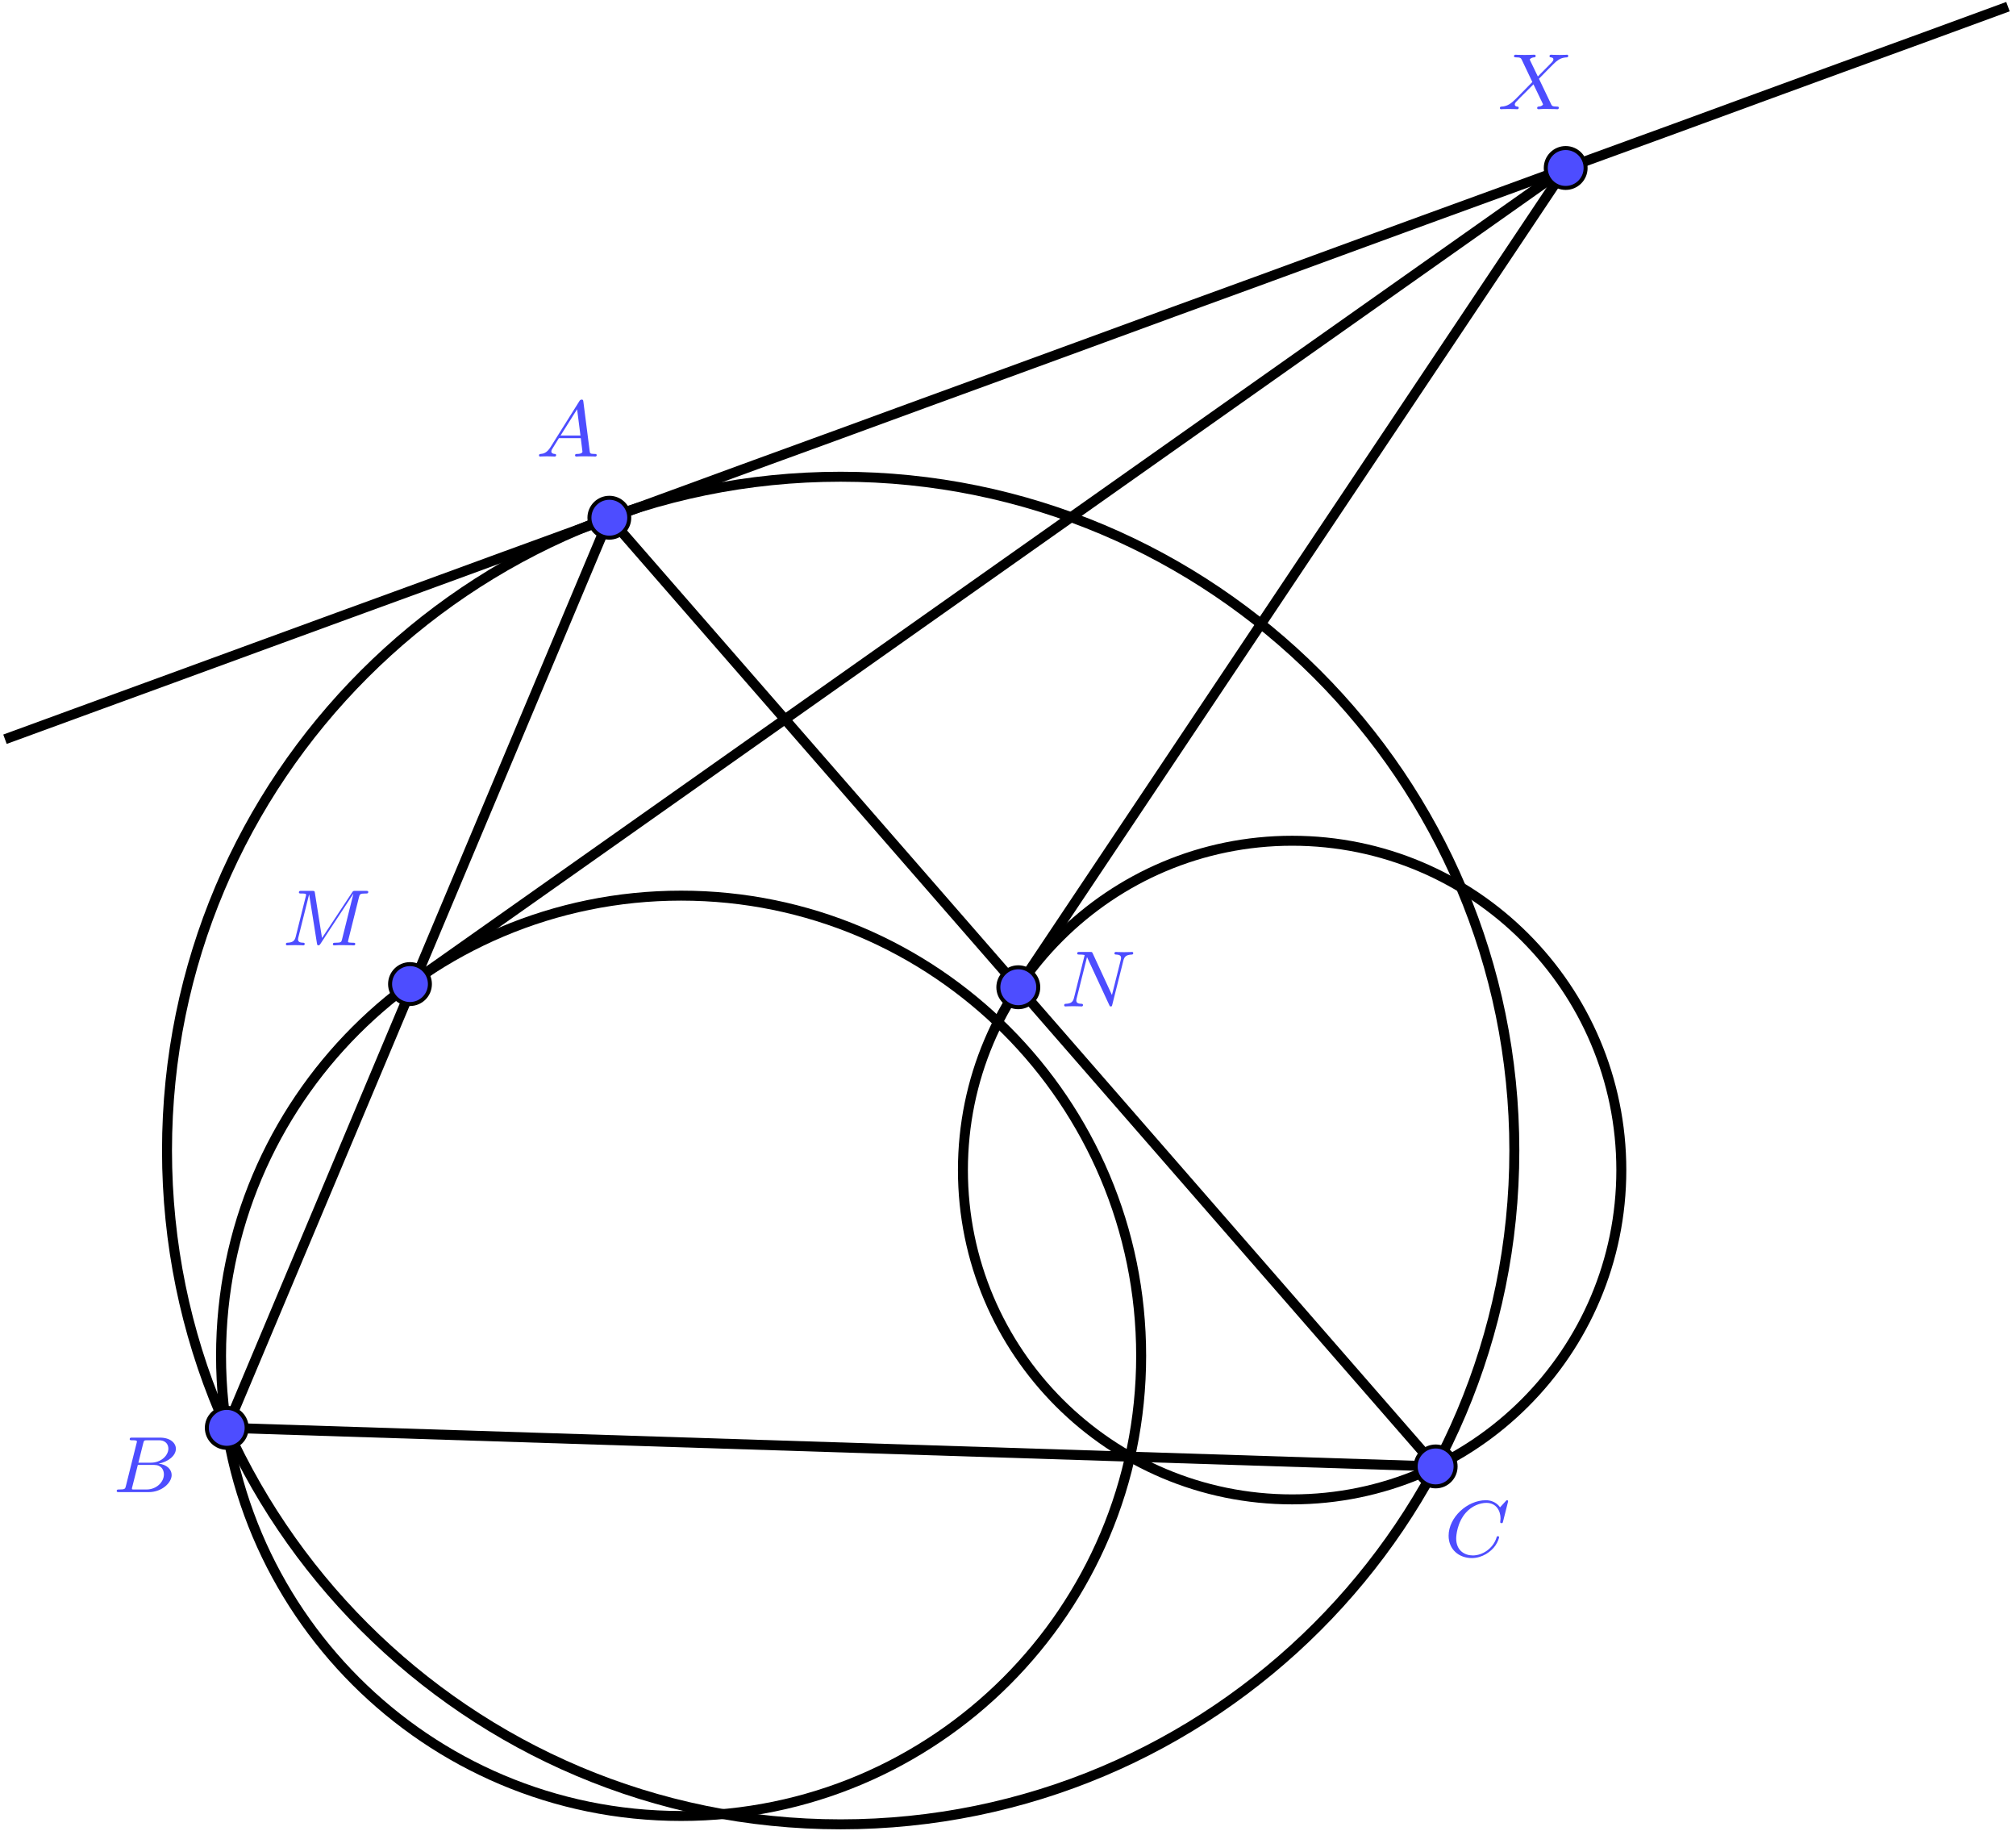 <?xml version='1.0' encoding='UTF-8'?>
<!-- This file was generated by dvisvgm 3.0.3 -->
<svg xmlns="http://www.w3.org/2000/svg" xmlns:xlink="http://www.w3.org/1999/xlink" width="337" height="306" viewBox="1872.042 1497.59 201.445 182.914">
<defs>
<path id='g0-65' d='m1.474-.948c-.367 .582-.693 .662-.98 .685c-.08 .008-.175 .016-.175 .151c0 .024 .016 .112 .112 .112c.072 0 .12-.024 .677-.024c.542 0 .725 .024 .765 .024s.159 0 .159-.151c0-.104-.104-.112-.143-.112c-.167-.008-.335-.072-.335-.247c0-.12 .064-.223 .215-.454l.542-.877h2.184l.167 1.347c0 .112-.143 .231-.518 .231c-.12 0-.223 0-.223 .151c0 .008 .008 .112 .135 .112c.08 0 .383-.016 .454-.024h.502c.717 0 .853 .024 .917 .024c.032 0 .159 0 .159-.151c0-.112-.104-.112-.231-.112c-.438 0-.446-.072-.47-.271l-.63-4.926c-.024-.175-.032-.231-.167-.231c-.143 0-.191 .08-.239 .159l-2.877 4.583zm1.004-1.156l1.65-2.622l.335 2.622h-1.985z'/>
<path id='g0-66' d='m1.347-.63c-.072 .303-.088 .367-.677 .367c-.151 0-.247 0-.247 .151c0 .112 .104 .112 .239 .112h2.957c1.315 0 2.295-.933 2.295-1.706c0-.582-.502-1.052-1.299-1.14c.925-.175 1.722-.781 1.722-1.482c0-.598-.582-1.116-1.586-1.116h-2.782c-.143 0-.247 0-.247 .151c0 .112 .096 .112 .231 .112c.263 0 .494 0 .494 .128c0 .032-.008 .04-.032 .143l-1.068 4.28zm1.243-2.311l.486-1.945c.072-.271 .08-.295 .406-.295h1.148c.781 0 .956 .51 .956 .837c0 .677-.725 1.403-1.745 1.403h-1.251zm-.55 2.678c-.072-.016-.096-.016-.096-.072c0-.064 .016-.128 .032-.175l.558-2.208h1.618c.741 0 .988 .502 .988 .948c0 .781-.765 1.506-1.722 1.506h-1.379z'/>
<path id='g0-67' d='m6.344-5.396c.008-.032 .024-.08 .024-.12c0-.056-.048-.096-.104-.096s-.08 .024-.143 .096l-.558 .614c-.072-.104-.494-.709-1.427-.709c-1.849 0-3.714 1.714-3.714 3.547c0 1.387 1.052 2.232 2.319 2.232c1.044 0 1.929-.638 2.359-1.259c.263-.391 .367-.773 .367-.821c0-.072-.048-.104-.12-.104c-.096 0-.112 .04-.135 .128c-.335 1.1-1.411 1.793-2.367 1.793c-.813 0-1.666-.478-1.666-1.698c0-.255 .088-1.586 .972-2.582c.598-.669 1.411-.972 2.04-.972c1.004 0 1.419 .805 1.419 1.562c0 .112-.032 .263-.032 .359c0 .104 .104 .104 .135 .104c.104 0 .12-.032 .151-.175l.478-1.897z'/>
<path id='g0-77' d='m7.739-4.798c.08-.311 .096-.383 .654-.383c.183 0 .279 0 .279-.151c0-.112-.104-.112-.247-.112h-1.028c-.215 0-.239 0-.343 .159l-3.005 4.551l-.709-4.495c-.032-.199-.04-.215-.279-.215h-1.076c-.143 0-.247 0-.247 .151c0 .112 .104 .112 .231 .112c.263 0 .494 0 .494 .128c0 .032-.008 .04-.032 .143l-1.012 4.057c-.096 .399-.303 .574-.837 .59c-.048 0-.143 .008-.143 .151c0 .048 .04 .112 .12 .112c.032 0 .215-.024 .789-.024c.63 0 .749 .024 .821 .024c.032 0 .151 0 .151-.151c0-.096-.088-.112-.143-.112c-.287-.008-.526-.056-.526-.335c0-.04 .024-.151 .024-.159l1.084-4.328h.008l.773 4.87c.024 .128 .032 .215 .143 .215s.167-.088 .215-.159l3.276-4.989l.008 .008l-1.124 4.511c-.072 .303-.088 .367-.677 .367c-.151 0-.247 0-.247 .151c0 .032 .024 .112 .128 .112s.343-.016 .454-.024h.51c.741 0 .933 .024 .988 .024c.048 0 .159 0 .159-.151c0-.112-.104-.112-.239-.112c-.024 0-.167 0-.303-.016c-.167-.016-.183-.04-.183-.112c0-.04 .016-.088 .024-.128l1.068-4.28z'/>
<path id='g0-78' d='m6.312-4.575c.096-.391 .271-.582 .845-.606c.08 0 .143-.048 .143-.151c0-.048-.04-.112-.12-.112c-.056 0-.207 .024-.797 .024c-.638 0-.741-.024-.813-.024c-.128 0-.151 .088-.151 .151c0 .104 .104 .112 .175 .112c.486 .016 .486 .231 .486 .343c0 .04 0 .08-.032 .207l-.877 3.491l-1.921-4.16c-.064-.143-.08-.143-.271-.143h-1.036c-.143 0-.247 0-.247 .151c0 .112 .096 .112 .263 .112c.064 0 .303 0 .486 .048l-1.068 4.28c-.096 .399-.303 .574-.837 .59c-.048 0-.143 .008-.143 .151c0 .048 .04 .112 .12 .112c.032 0 .215-.024 .789-.024c.63 0 .749 .024 .821 .024c.032 0 .151 0 .151-.151c0-.096-.088-.112-.143-.112c-.287-.008-.526-.056-.526-.335c0-.04 .024-.151 .024-.159l1.044-4.16h.008l2.216 4.774c.056 .128 .064 .143 .151 .143c.112 0 .12-.032 .151-.167l1.108-4.407z'/>
<path id='g0-88' d='m4.16-3.045c.383-.391 1.514-1.554 1.706-1.706c.335-.255 .534-.399 1.108-.43c.048-.008 .112-.048 .112-.151c0-.072-.072-.112-.112-.112c-.08 0-.128 .024-.749 .024c-.598 0-.813-.024-.853-.024c-.032 0-.159 0-.159 .151c0 .008 0 .104 .12 .112c.056 .008 .271 .024 .271 .207c0 .056-.032 .143-.096 .207l-.024 .04c-.024 .024-.024 .04-.104 .112l-1.331 1.347l-.813-1.69c.112-.191 .351-.215 .446-.223c.04 0 .151-.008 .151-.143c0-.072-.056-.12-.128-.12c-.08 0-.383 .016-.462 .016c-.048 .008-.343 .008-.51 .008c-.741 0-.837-.024-.909-.024c-.032 0-.159 0-.159 .151c0 .112 .104 .112 .231 .112c.399 0 .47 .08 .542 .231l1.06 2.232l-1.634 1.666c-.478 .478-.853 .757-1.419 .789c-.096 .008-.191 .008-.191 .151c0 .048 .04 .112 .12 .112c.056 0 .143-.024 .749-.024c.574 0 .821 .024 .853 .024c.04 0 .159 0 .159-.151c0-.016-.008-.104-.128-.112c-.151-.008-.263-.064-.263-.207c0-.128 .096-.231 .215-.351c.135-.151 .55-.566 .837-.845c.183-.183 .63-.646 .813-.821l.917 1.905c.04 .08 .04 .088 .04 .096c0 .072-.167 .207-.43 .223c-.056 0-.159 .008-.159 .151c0 .008 .008 .112 .135 .112c.08 0 .375-.016 .454-.024h.51c.733 0 .845 .024 .917 .024c.032 0 .151 0 .151-.151c0-.112-.104-.112-.223-.112c-.43 0-.478-.096-.534-.215l-1.227-2.566z'/>
</defs>
<g id='page1'>
<!--start 1872.019782 1492.700226 -->
<path d='m2023.36 1612.523c0-37.172-30.14-67.309-67.32-67.309c-37.17 0-67.31 30.137-67.31 67.309c0 37.176 30.14 67.313 67.31 67.313c37.18 0 67.32-30.137 67.32-67.313z' stroke='#000' fill='none' stroke-width='.996'/>
<path d='m1872.54 1571.437l8.34-3.051l8.33-3.043l8.34-3.055l8.34-3.051l8.34-3.043l8.34-3.055l8.34-3.043l8.34-3.051l8.34-3.055l8.34-3.039l8.34-3.055l8.34-3.043l8.34-3.051l8.34-3.059l8.34-3.039l8.33-3.055l8.34-3.055l8.34-3.039l8.34-3.055l8.34-3.039l8.34-3.059l8.34-3.051l8.34-3.039l8.34-3.059' stroke='#000' fill='none' stroke-width='.996' stroke-miterlimit='10'/>
<path d='m1932.93 1549.309l-38.23 90.918' stroke='#000' fill='none' stroke-width='.996' stroke-miterlimit='10'/>
<path d='m1894.7 1640.226l120.8 3.856' stroke='#000' fill='none' stroke-width='.996' stroke-miterlimit='10'/>
<path d='m2015.5 1644.082l-82.57-94.773' stroke='#000' fill='none' stroke-width='.996' stroke-miterlimit='10'/>
<path d='m1986.07 1633.031c0-25.391-20.58-45.969-45.97-45.969s-45.97 20.578-45.97 45.969c0 25.387 20.58 45.969 45.97 45.969s45.97-20.582 45.97-45.969z' stroke='#000' fill='none' stroke-width='.996' stroke-miterlimit='10'/>
<path d='m1913.01 1595.895l115.48-81.523' stroke='#000' fill='none' stroke-width='.996' stroke-miterlimit='10'/>
<path d='m2034.05 1614.476c0-18.168-14.73-32.898-32.89-32.898c-18.17 0-32.9 14.73-32.9 32.898c0 18.168 14.73 32.898 32.9 32.898c18.16 0 32.89-14.73 32.89-32.898z' stroke='#000' fill='none' stroke-width='.996' stroke-miterlimit='10'/>
<path d='m2028.49 1514.371l-54.7 81.844' stroke='#000' fill='none' stroke-width='.996' stroke-miterlimit='10'/>
<path d='m1934.92 1549.309c0-1.102-.89-1.992-1.99-1.992s-1.99 .891-1.99 1.992c0 1.101 .89 1.992 1.99 1.992s1.99-.891 1.99-1.992z' fill='#4d4dff'/>
<path d='m1934.92 1549.309c0-1.102-.89-1.992-1.99-1.992s-1.99 .891-1.99 1.992c0 1.101 .89 1.992 1.99 1.992s1.99-.891 1.99-1.992z' stroke='#000' fill='none' stroke-width='.399' stroke-miterlimit='10'/>
<g fill='#4d4dff' transform='matrix(1 0 0 1 1270.16 -34.94)'>
<use x='655.42' y='1578.139' xlink:href='#g0-65'/>
</g>
<path d='m1896.69 1640.226c0-1.098-.89-1.992-1.99-1.992s-1.99 .894-1.99 1.992c0 1.102 .89 1.996 1.99 1.996s1.99-.894 1.99-1.996z' fill='#4d4dff'/>
<path d='m1896.69 1640.226c0-1.098-.89-1.992-1.99-1.992s-1.99 .894-1.99 1.992c0 1.102 .89 1.996 1.99 1.996s1.99-.894 1.99-1.996z' stroke='#000' fill='none' stroke-width='.399' stroke-miterlimit='10'/>
<g fill='#4d4dff' transform='matrix(1 0 0 1 1227.86 68.51)'>
<use x='655.42' y='1578.139' xlink:href='#g0-66'/>
</g>
<path d='m2017.49 1644.082c0-1.098-.89-1.992-1.99-1.992c-1.11 0-2 .895-2 1.992c0 1.102 .89 1.992 2 1.992c1.1 0 1.99-.891 1.99-1.992z' fill='#4d4dff'/>
<path d='m2017.49 1644.082c0-1.098-.89-1.992-1.99-1.992c-1.11 0-2 .895-2 1.992c0 1.102 .89 1.992 2 1.992c1.1 0 1.99-.891 1.99-1.992z' stroke='#000' fill='none' stroke-width='.399' stroke-miterlimit='10'/>
<g fill='#4d4dff' transform='matrix(1 0 0 1 1360.95 74.93)'>
<use x='655.42' y='1578.139' xlink:href='#g0-67'/>
</g>
<path d='m1915 1595.895c0-1.101-.89-1.992-1.99-1.992s-1.99 .891-1.99 1.992c0 1.102 .89 1.992 1.99 1.992s1.99-.891 1.99-1.992z' fill='#4d4dff'/>
<path d='m1915 1595.895c0-1.101-.89-1.992-1.99-1.992s-1.99 .891-1.99 1.992c0 1.102 .89 1.992 1.99 1.992s1.99-.891 1.99-1.992z' stroke='#000' fill='none' stroke-width='.399' stroke-miterlimit='10'/>
<g fill='#4d4dff' transform='matrix(1 0 0 1 1244.75 13.89)'>
<use x='655.42' y='1578.139' xlink:href='#g0-77'/>
</g>
<path d='m2030.48 1514.371c0-1.102-.89-1.992-1.99-1.992s-1.99 .891-1.99 1.992c0 1.098 .89 1.992 1.99 1.992s1.99-.895 1.99-1.992z' fill='#4d4dff'/>
<path d='m2030.48 1514.371c0-1.102-.89-1.992-1.99-1.992s-1.99 .891-1.99 1.992c0 1.098 .89 1.992 1.99 1.992s1.99-.895 1.99-1.992z' stroke='#000' fill='none' stroke-width='.399' stroke-miterlimit='10'/>
<g fill='#4d4dff' transform='matrix(1 0 0 1 1366.24 -69.64)'>
<use x='655.42' y='1578.139' xlink:href='#g0-88'/>
</g>
<path d='m1975.79 1596.215c0-1.101-.9-1.996-2-1.996s-1.99 .895-1.99 1.996c0 1.098 .89 1.992 1.99 1.992s2-.894 2-1.992z' fill='#4d4dff'/>
<path d='m1975.79 1596.215c0-1.101-.9-1.996-2-1.996s-1.99 .895-1.99 1.996c0 1.098 .89 1.992 1.99 1.992s2-.894 2-1.992z' stroke='#000' fill='none' stroke-width='.399' stroke-miterlimit='10'/>
<g fill='#4d4dff' transform='matrix(1 0 0 1 1322.56 19.99)'>
<use x='655.42' y='1578.139' xlink:href='#g0-78'/>
</g>
</g>
<script type="text/ecmascript">if(window.parent.postMessage)window.parent.postMessage("114.75|252.75|229.5|"+window.location,"*");</script>
</svg>